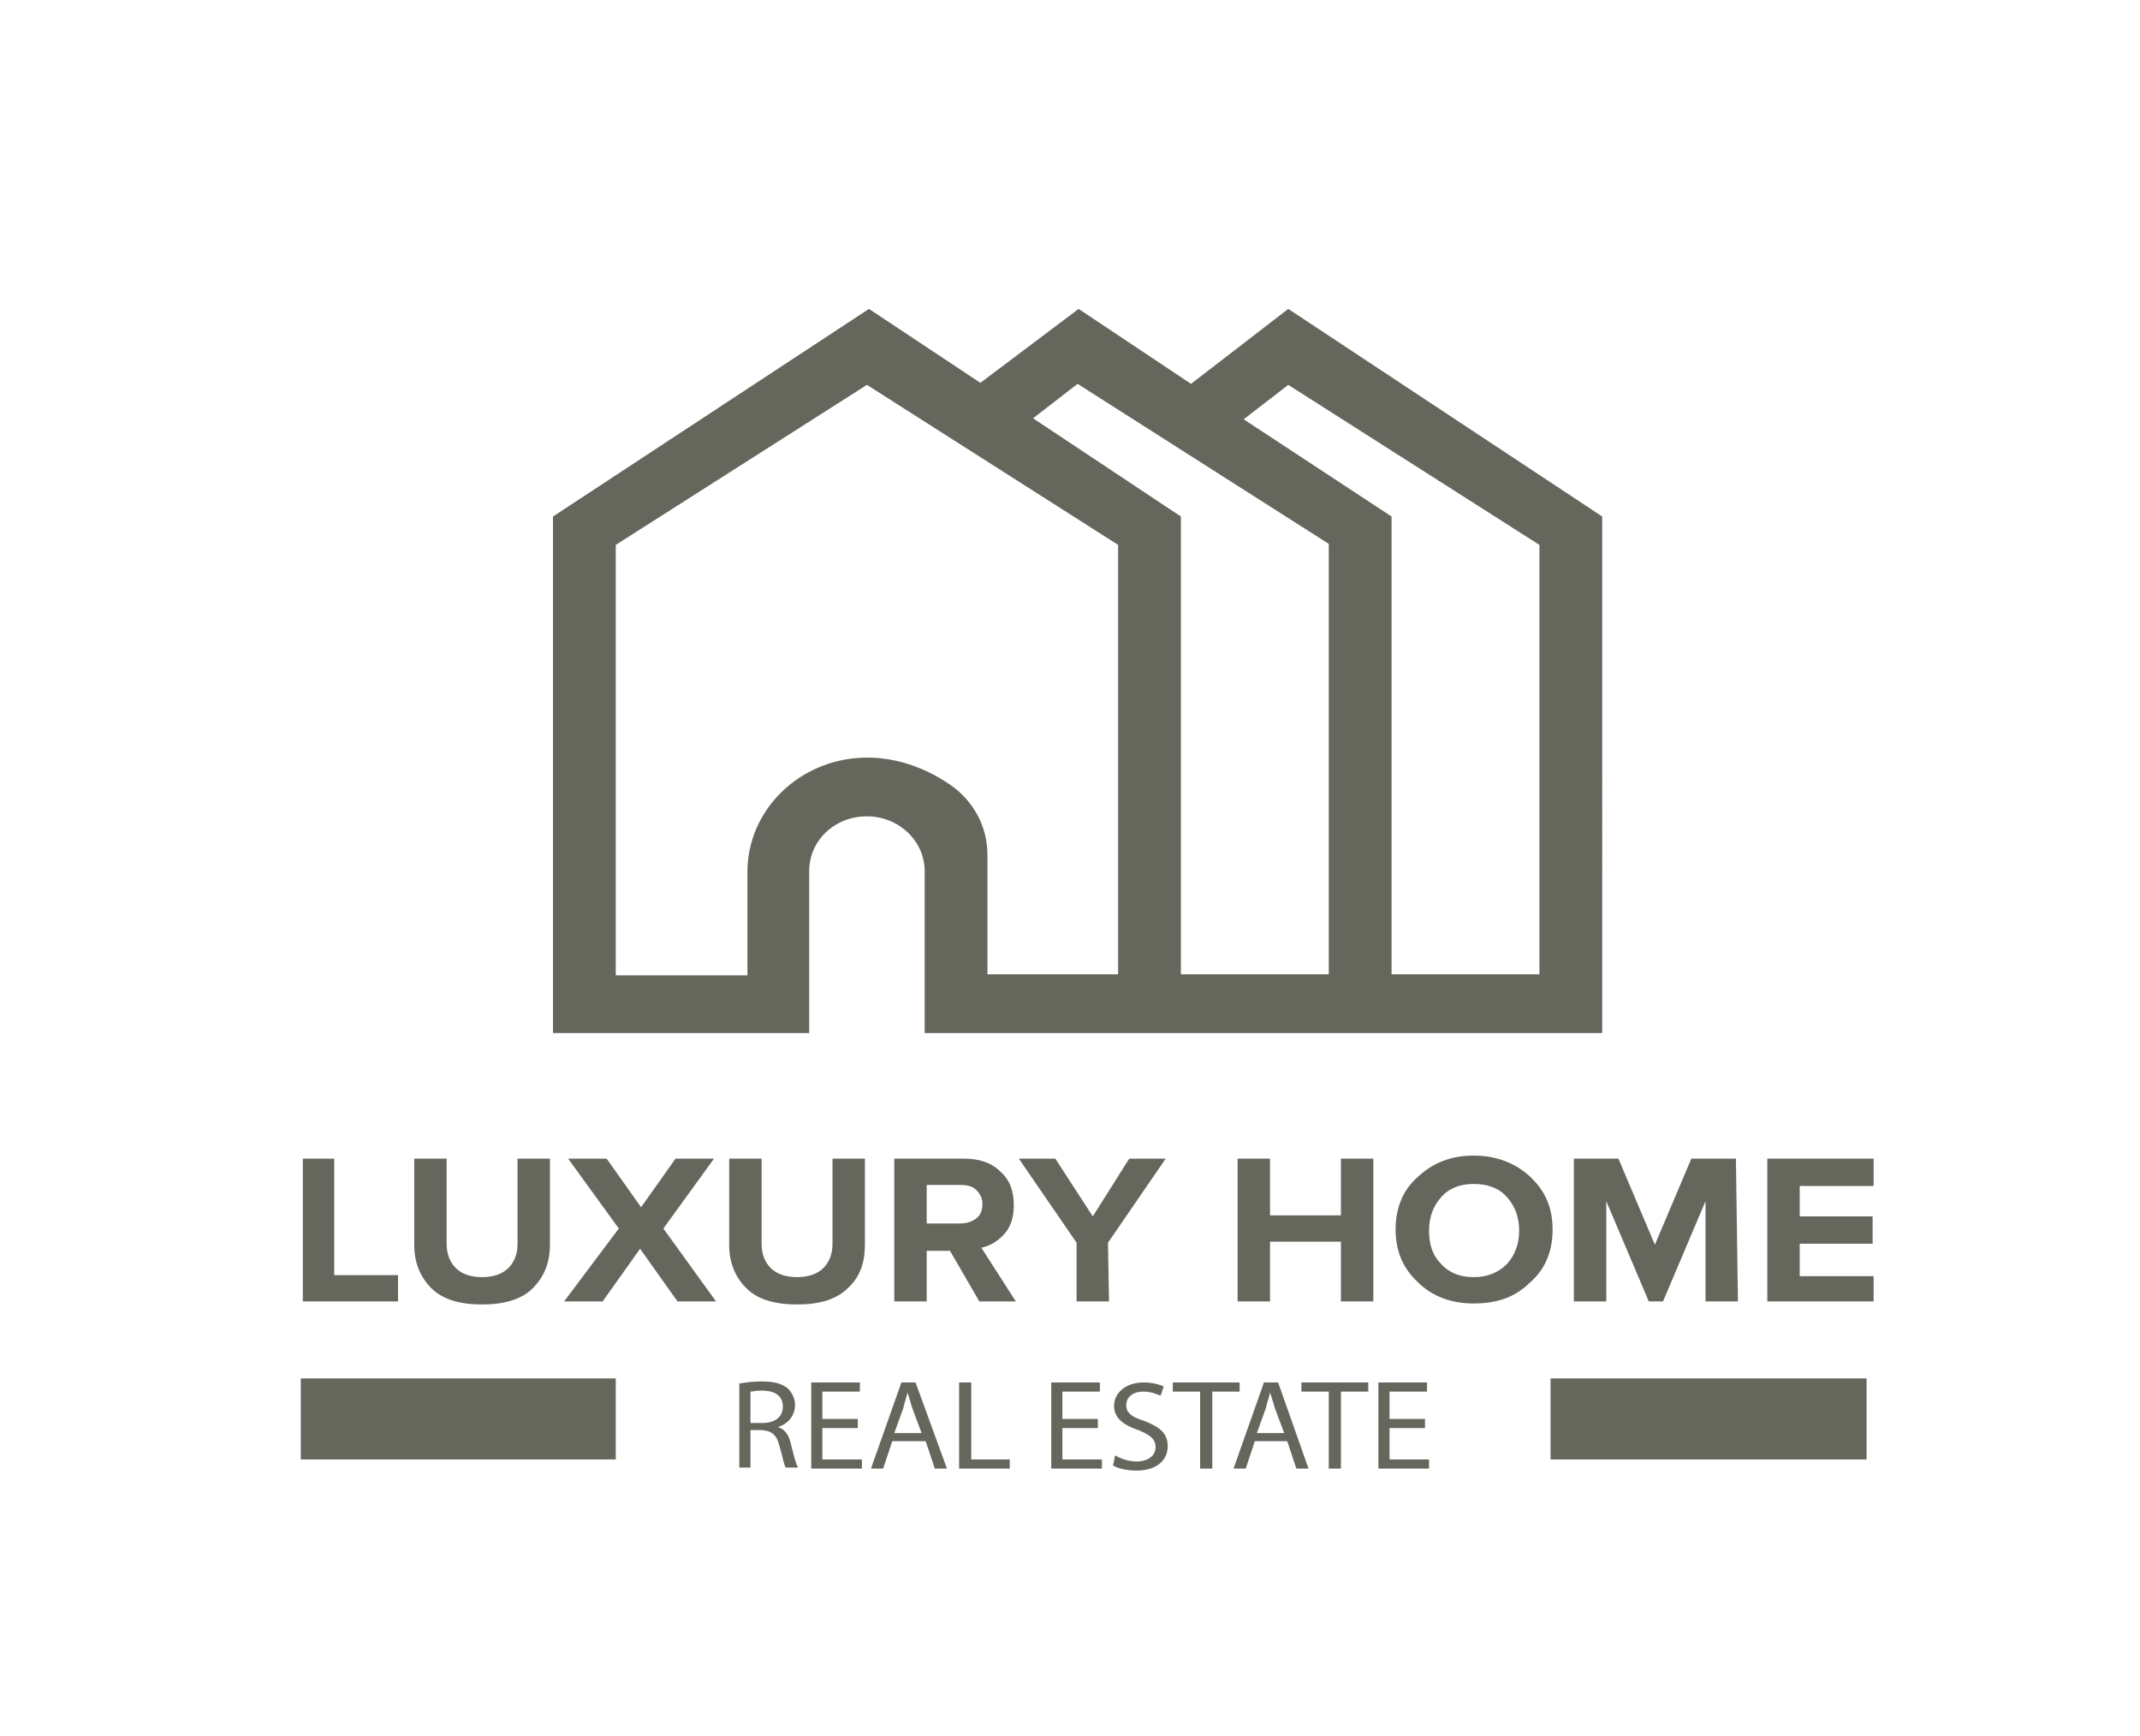 <svg version="1.1" id="print" xmlns="http://www.w3.org/2000/svg" x="0" y="0" viewBox="0 0 211.3 171.4" xml:space="preserve"><style>.st0{fill:#65665c}.st1{fill:none;stroke:#65665c;stroke-width:8;stroke-miterlimit:10}</style><path class="st0" d="M127.2 30.5l-9.6 7.4-11.1-7.4-9.7 7.3-11-7.3L54.6 51v51h25.3V86c0-3 2.5-5.4 5.7-5.4 3.1 0 5.7 2.4 5.7 5.4v16h66.9V51l-31-20.5zm-16.8 65.7H97.5V84.4c0-2.8-1.4-5.4-3.8-7-9.6-6.4-19.9 0-19.9 8.7v10.2h-13V53.8L85.6 38l24.8 15.8v42.4zm20.8 0h-14.6V51L102 41.3l4.4-3.4 24.8 15.8v42.5zm20.8 0h-14.6V51l-14.6-9.6 4.4-3.4L152 53.8v42.4z" id="CUSTOM-Group"/><g id="CUSTOM-Group-2"><path class="st1" d="M29.7 140.1h31.1M153.1 140.1h31.2"/></g><path class="st0" d="M39.3 128.5h-9.4v-14.1H33v11.5h6.3v2.6zM52.6 127.2c-1.1 1.1-2.8 1.6-5 1.6s-3.9-.5-5-1.6-1.7-2.5-1.7-4.3v-8.5h3.2v8.4c0 1 .3 1.8.9 2.4s1.5.9 2.6.9 2-.3 2.6-.9c.6-.6.9-1.4.9-2.4v-8.4h3.2v8.5c0 1.8-.6 3.2-1.7 4.3zM70.7 128.5h-3.8l-3.7-5.2-3.7 5.2h-3.8l5.4-7.2-5-6.9h3.8l3.4 4.8 3.4-4.8h3.8l-5 6.9 5.2 7.2zM83.7 127.2c-1.1 1.1-2.8 1.6-5 1.6s-3.9-.5-5-1.6-1.7-2.5-1.7-4.3v-8.5h3.2v8.4c0 1 .3 1.8.9 2.4s1.5.9 2.6.9 2-.3 2.6-.9.9-1.4.9-2.4v-8.4h3.2v8.5c0 1.8-.5 3.2-1.7 4.3zM100.3 128.5h-3.6l-2.9-5h-2.3v5h-3.2v-14.1h6.9c1.5 0 2.7.4 3.6 1.3.9.8 1.3 1.9 1.3 3.3 0 1.2-.3 2.1-.9 2.8-.6.7-1.4 1.2-2.3 1.4l3.4 5.3zm-5.5-7.7c.7 0 1.2-.2 1.6-.5.4-.3.6-.8.6-1.4s-.2-1-.6-1.4-.9-.5-1.6-.5h-3.3v3.8h3.3zM109.5 128.5h-3.2v-5.8l-5.7-8.3h3.6l3.7 5.7 3.6-5.7h3.6l-5.7 8.3.1 5.8zM135.6 128.5h-3.2v-5.9h-7v5.9h-3.2v-14.1h3.2v5.6h7v-5.6h3.2v14.1zM145.5 128.7c-2.2 0-4.1-.7-5.5-2.1-1.5-1.4-2.2-3.1-2.2-5.2s.7-3.9 2.2-5.2c1.5-1.4 3.3-2.1 5.5-2.1s4.1.7 5.6 2.1c1.5 1.4 2.2 3.1 2.2 5.2s-.7 3.9-2.2 5.2c-1.5 1.5-3.3 2.1-5.6 2.1zm-3.2-3.9c.8.9 1.9 1.3 3.2 1.3s2.4-.4 3.3-1.3c.8-.9 1.2-2 1.2-3.3s-.4-2.4-1.2-3.3c-.8-.9-1.9-1.3-3.3-1.3-1.3 0-2.4.4-3.2 1.3-.8.9-1.2 2-1.2 3.3s.3 2.4 1.2 3.3zM171.6 128.5h-3.2v-9.9l-4.2 9.9h-1.4l-4.2-9.9v9.9h-3.2v-14.1h4.4l3.6 8.5 3.6-8.5h4.4l.2 14.1zM185 128.5h-10.5v-14.1H185v2.7h-7.3v3h7.2v2.7h-7.2v3.2h7.3v2.5z"/><g><path class="st0" d="M73 136.6c.6-.1 1.4-.2 2.2-.2 1.2 0 2 .2 2.6.7.4.4.7 1 .7 1.6 0 1.1-.7 1.9-1.7 2.2.7.2 1.1.8 1.3 1.7.3 1.2.5 2 .7 2.3h-1.2c-.2-.2-.3-1-.6-2-.3-1.2-.7-1.6-1.8-1.7h-1.1v3.7H73v-8.3zm1.1 3.9h1.2c1.2 0 2-.6 2-1.6 0-1.1-.8-1.6-2.1-1.6-.6 0-.9.1-1.1.1v3.1zM84.7 141h-3.5v3.1h3.9v.9h-5v-8.5h4.8v.9h-3.7v2.7h3.5v.9zM88.1 142.3l-.9 2.7H86l3-8.5h1.4l3.1 8.5h-1.2l-.9-2.7h-3.3zm2.9-.8l-.9-2.4c-.2-.6-.3-1.1-.5-1.6-.1.5-.3 1-.4 1.5l-.9 2.5H91zM94.7 136.5h1.2v7.6h3.8v.9h-5v-8.5zM108.4 141h-3.5v3.1h3.9v.9h-5v-8.5h4.8v.9h-3.7v2.7h3.5v.9zM110.1 143.7c.5.3 1.3.6 2.1.6 1.2 0 1.9-.6 1.9-1.4 0-.8-.5-1.2-1.7-1.7-1.5-.5-2.4-1.2-2.4-2.4 0-1.3 1.2-2.3 2.9-2.3.9 0 1.6.2 2 .4l-.3.9c-.3-.1-.9-.4-1.7-.4-1.2 0-1.7.7-1.7 1.3 0 .8.5 1.2 1.8 1.6 1.5.6 2.3 1.2 2.3 2.5s-1 2.4-3.1 2.4c-.9 0-1.8-.2-2.3-.5l.2-1zM118.5 137.4h-2.7v-.9h6.6v.9h-2.7v7.6h-1.2v-7.6zM123.9 142.3l-.9 2.7h-1.2l3-8.5h1.4l3 8.5H128l-.9-2.7h-3.2zm2.9-.8l-.9-2.4c-.2-.6-.3-1.1-.5-1.6-.1.5-.3 1-.4 1.5l-.9 2.5h2.7zM131.2 137.4h-2.7v-.9h6.6v.9h-2.7v7.6h-1.2v-7.6zM140.7 141h-3.5v3.1h3.9v.9h-5v-8.5h4.8v.9h-3.7v2.7h3.5v.9z"/></g></svg>